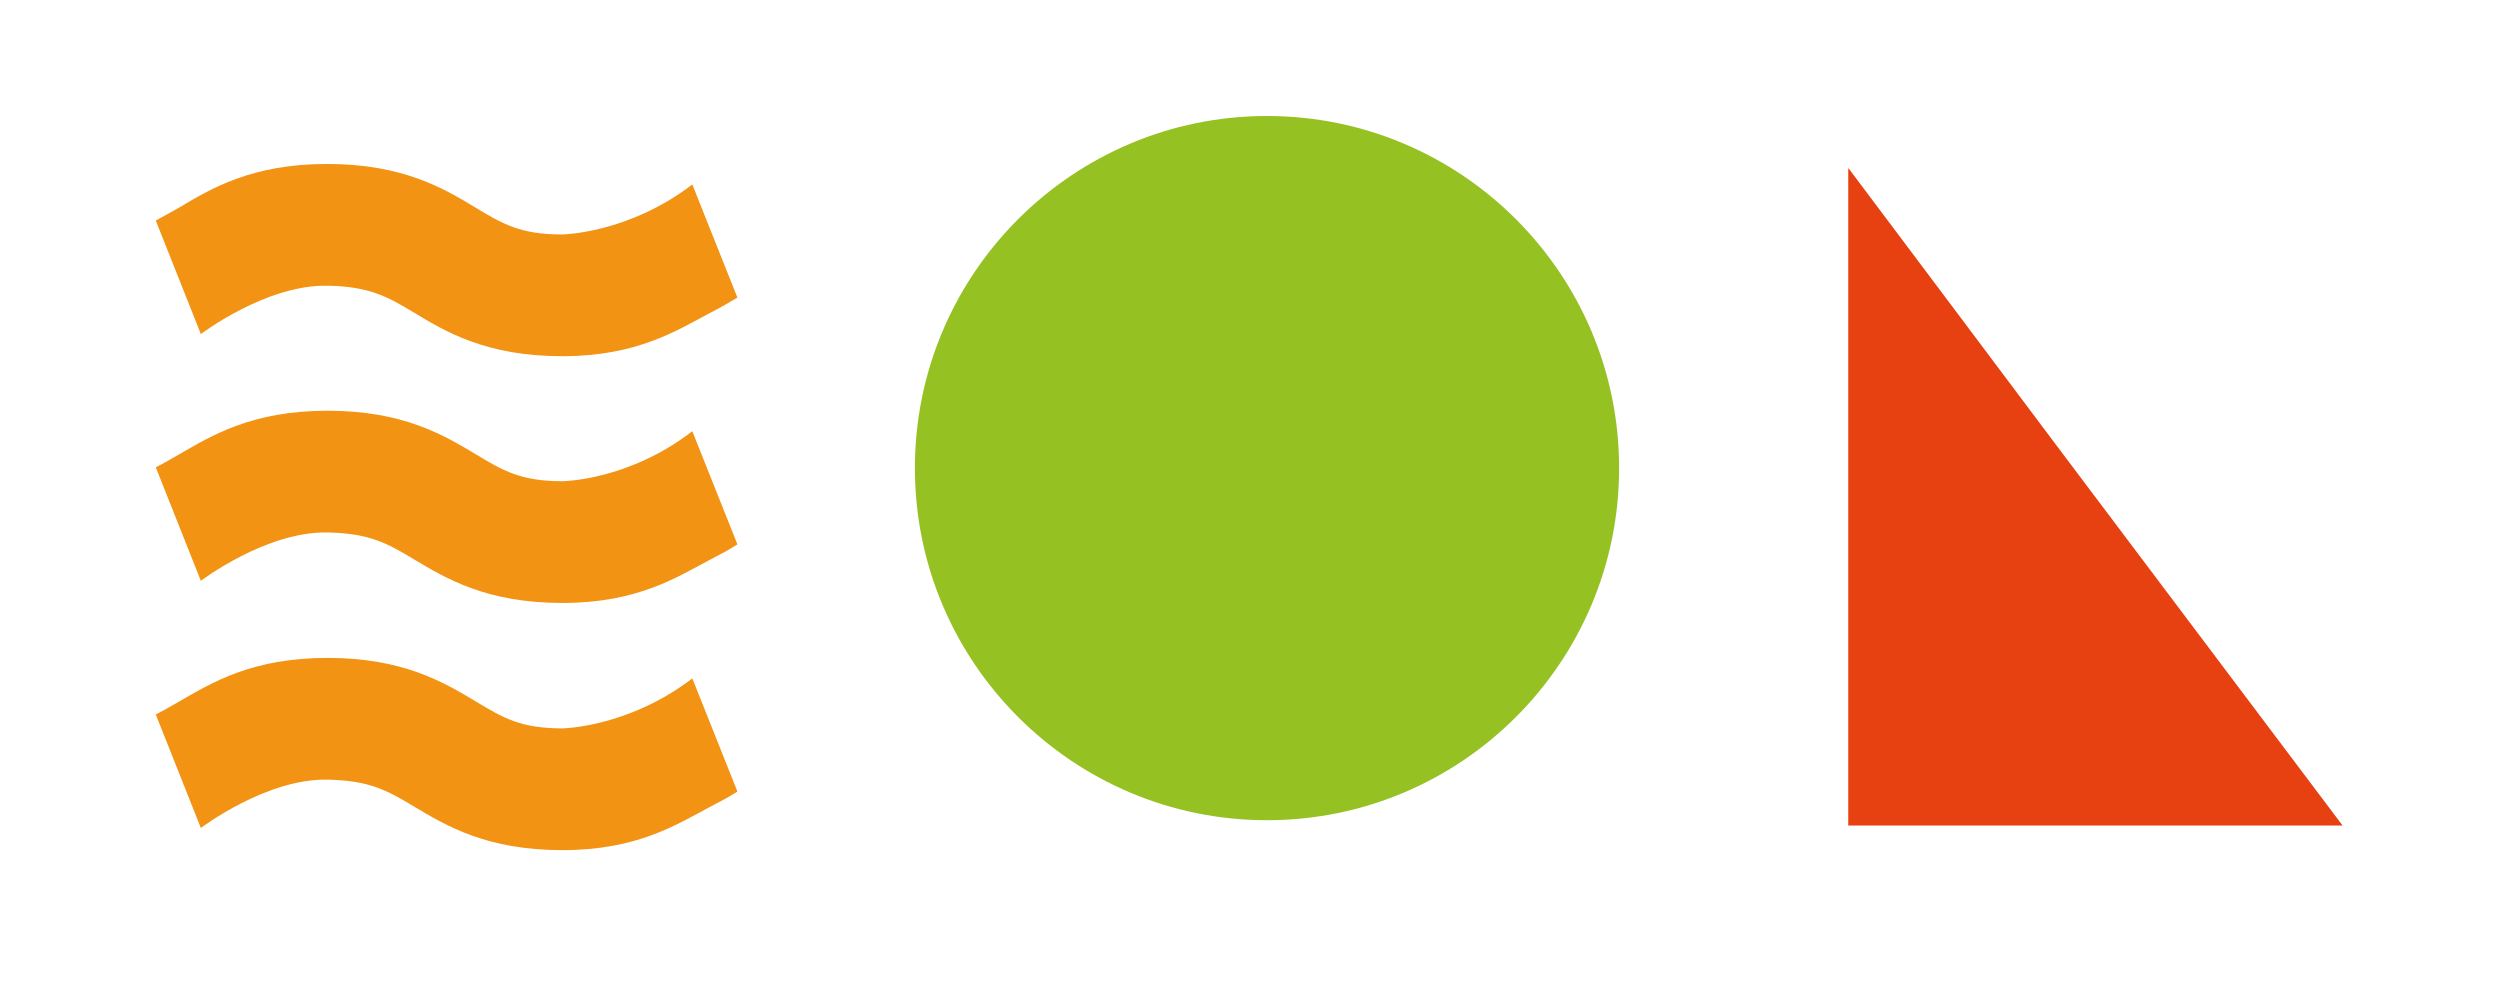 <?xml version="1.0" encoding="utf-8"?>
<!-- Generator: Adobe Illustrator 26.5.0, SVG Export Plug-In . SVG Version: 6.00 Build 0)  -->
<svg version="1.1" id="Isolationsmodus" xmlns="http://www.w3.org/2000/svg" xmlns:xlink="http://www.w3.org/1999/xlink" x="0px"
	 y="0px" width="609.9px" height="239.6px" viewBox="0 0 609.9 239.6" style="enable-background:new 0 0 609.9 239.6;"
	 xml:space="preserve">
<style type="text/css">
	.st0{fill:#F39313;}
	.st1{fill:#95C123;}
	.st2{fill:#E74011;}
	.st3{fill:none;}
</style>
<path class="st0" d="M168.9,45l11,27.6c-2,1.2-3.9,2.3-6.4,3.6c-8.2,4.3-17.9,10.7-36.3,10.7c-18.5,0-28.4-5.9-36.3-10.7
	c-6.5-3.9-10.8-6.3-21-6.5C64.9,69.4,49,81.5,49,81.5l-11-27.7c2-1.1,3.5-1.9,5.6-3.1C51.5,46,61.4,40,79.8,40s28.4,5.9,36.3,10.7
	c6.5,3.9,10.8,6.5,21,6.5C137.2,57.2,153.2,57,168.9,45L168.9,45z M137.2,117.4c-10.2,0-14.5-2.6-21-6.5c-8-4.8-17.9-10.7-36.3-10.7
	c-18.5,0-28.3,6.1-36.3,10.7c-2.1,1.2-3.6,2.1-5.6,3.1l11,27.7c0,0,15.9-12.1,30.9-11.8c10.2,0.2,14.5,2.6,21,6.5
	c8,4.8,17.9,10.7,36.3,10.7c18.5,0,28.1-6.4,36.3-10.7c2.5-1.3,4.4-2.3,6.4-3.6l-11-27.6C153.2,117.3,137.2,117.4,137.2,117.4
	L137.2,117.4z M137.2,177.7c-10.2,0-14.5-2.6-21-6.5c-8-4.8-17.9-10.7-36.3-10.7c-18.5,0-28.3,6.1-36.3,10.7
	c-2.1,1.2-3.6,2.1-5.6,3.1l11,27.7c0,0,15.9-12.1,30.9-11.8c10.2,0.2,14.5,2.6,21,6.5c8,4.8,17.9,10.7,36.3,10.7
	c18.5,0,28.1-6.4,36.3-10.7c2.5-1.3,4.4-2.3,6.4-3.6l-11-27.6C153.2,177.5,137.2,177.7,137.2,177.7L137.2,177.7z"/>
<path class="st1" d="M309.1,28.3c-47.4,0-85.9,38.5-85.9,85.9s38.5,85.9,85.9,85.9s85.9-38.5,85.9-85.9S356.5,28.3,309.1,28.3
	L309.1,28.3L309.1,28.3z"/>
<g>
	<polygon class="st2" points="571.5,201.4 450.9,201.4 450.9,41.1 451,41.1 475.4,73.6 501.5,108.4 	"/>
</g>
<rect x="-71.9" y="-81.1" class="st3" width="3276" height="642"/>
</svg>
